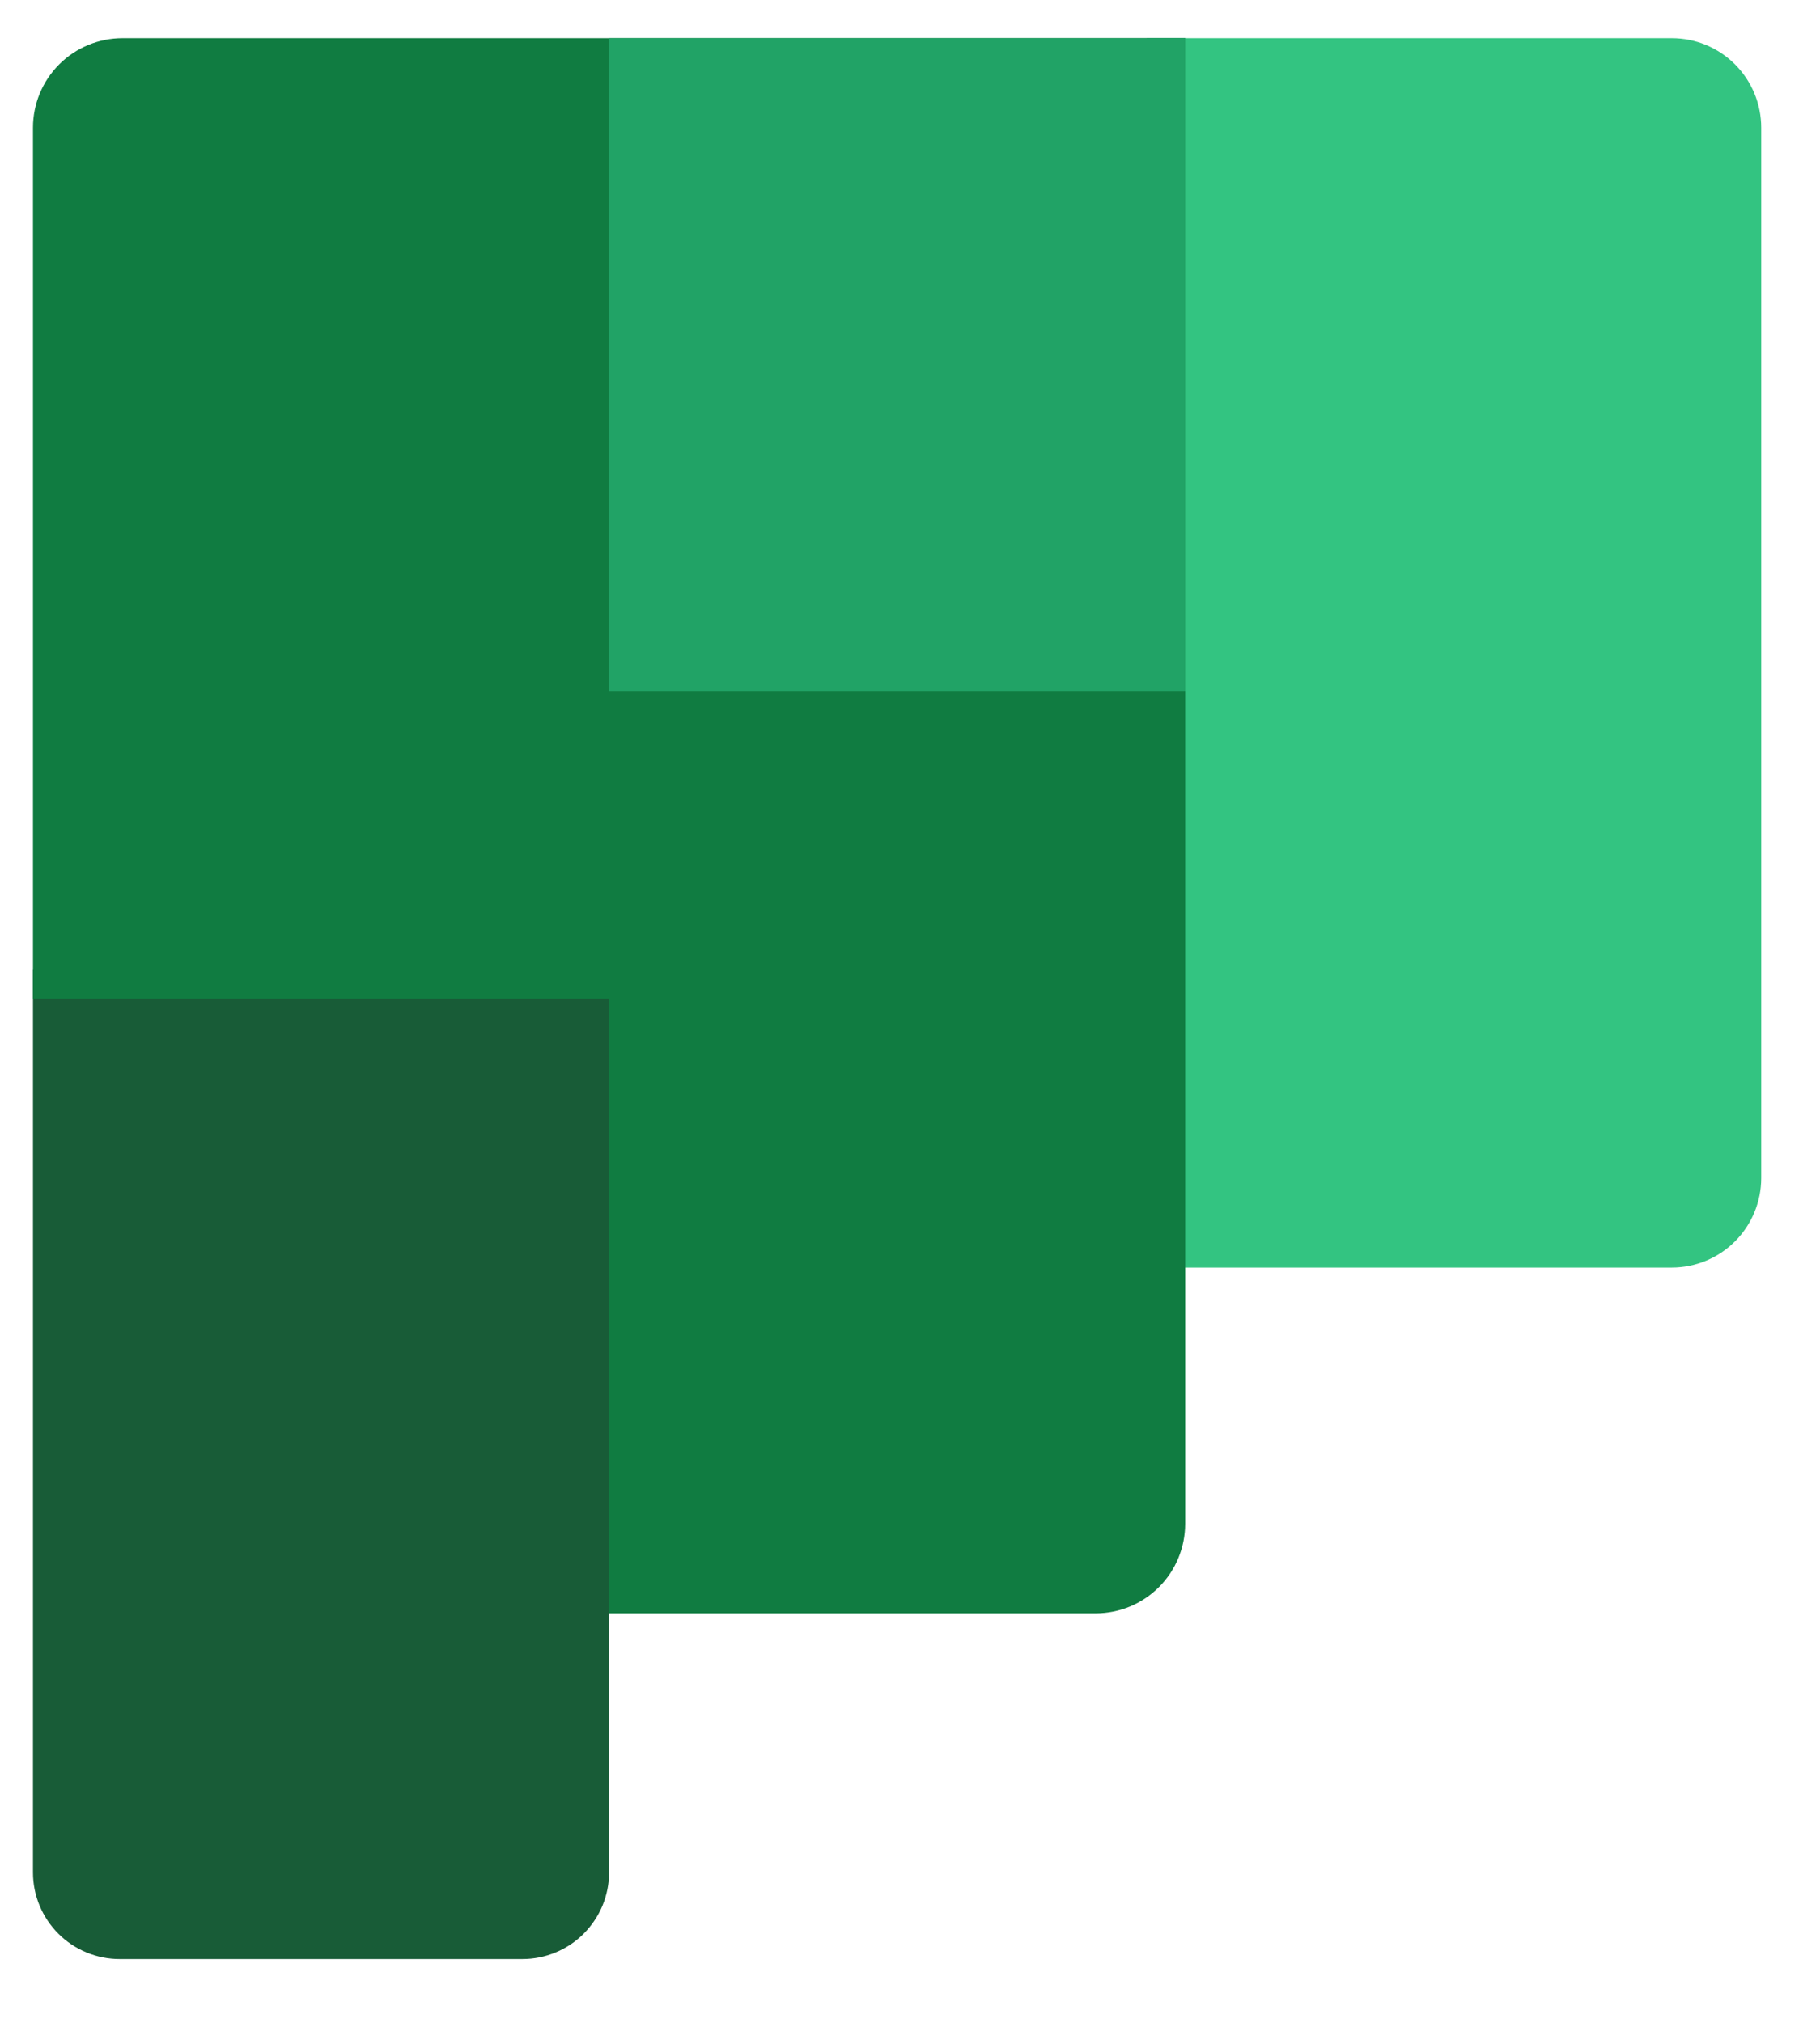 <svg width="27" height="30" viewBox="0 0 27 30" fill="none" xmlns="http://www.w3.org/2000/svg">
<path d="M7.75 29.054H1.775C1.606 29.054 1.439 29.021 1.283 28.956C1.127 28.892 0.985 28.797 0.866 28.678C0.746 28.558 0.652 28.417 0.587 28.261C0.522 28.105 0.489 27.938 0.489 27.769V14.383L5 13.054L9.036 14.383V27.769C9.036 27.938 9.002 28.105 8.938 28.261C8.873 28.417 8.778 28.558 8.659 28.678C8.54 28.797 8.398 28.892 8.242 28.956C8.086 29.021 7.919 29.054 7.75 29.054Z" fill="#185C37"/>
<path d="M17.012 0.566H24.801C25.153 0.566 25.491 0.706 25.739 0.955C25.988 1.204 26.128 1.542 26.128 1.894V17.471C26.128 17.823 25.988 18.161 25.739 18.41C25.491 18.659 25.153 18.799 24.801 18.799H17.012L15.493 9.065L17.012 0.566Z" fill="#33C481"/>
<path d="M0.489 1.894V14.81H9.036V23.927H16.254C16.607 23.927 16.944 23.787 17.193 23.538C17.442 23.289 17.582 22.951 17.582 22.599V0.566H1.817C1.465 0.566 1.127 0.706 0.878 0.955C0.629 1.204 0.489 1.542 0.489 1.894Z" fill="#107C41"/>
<path d="M9.036 0.566H17.582V10.252H9.036V0.566Z" fill="#21A366"/>
</svg>
